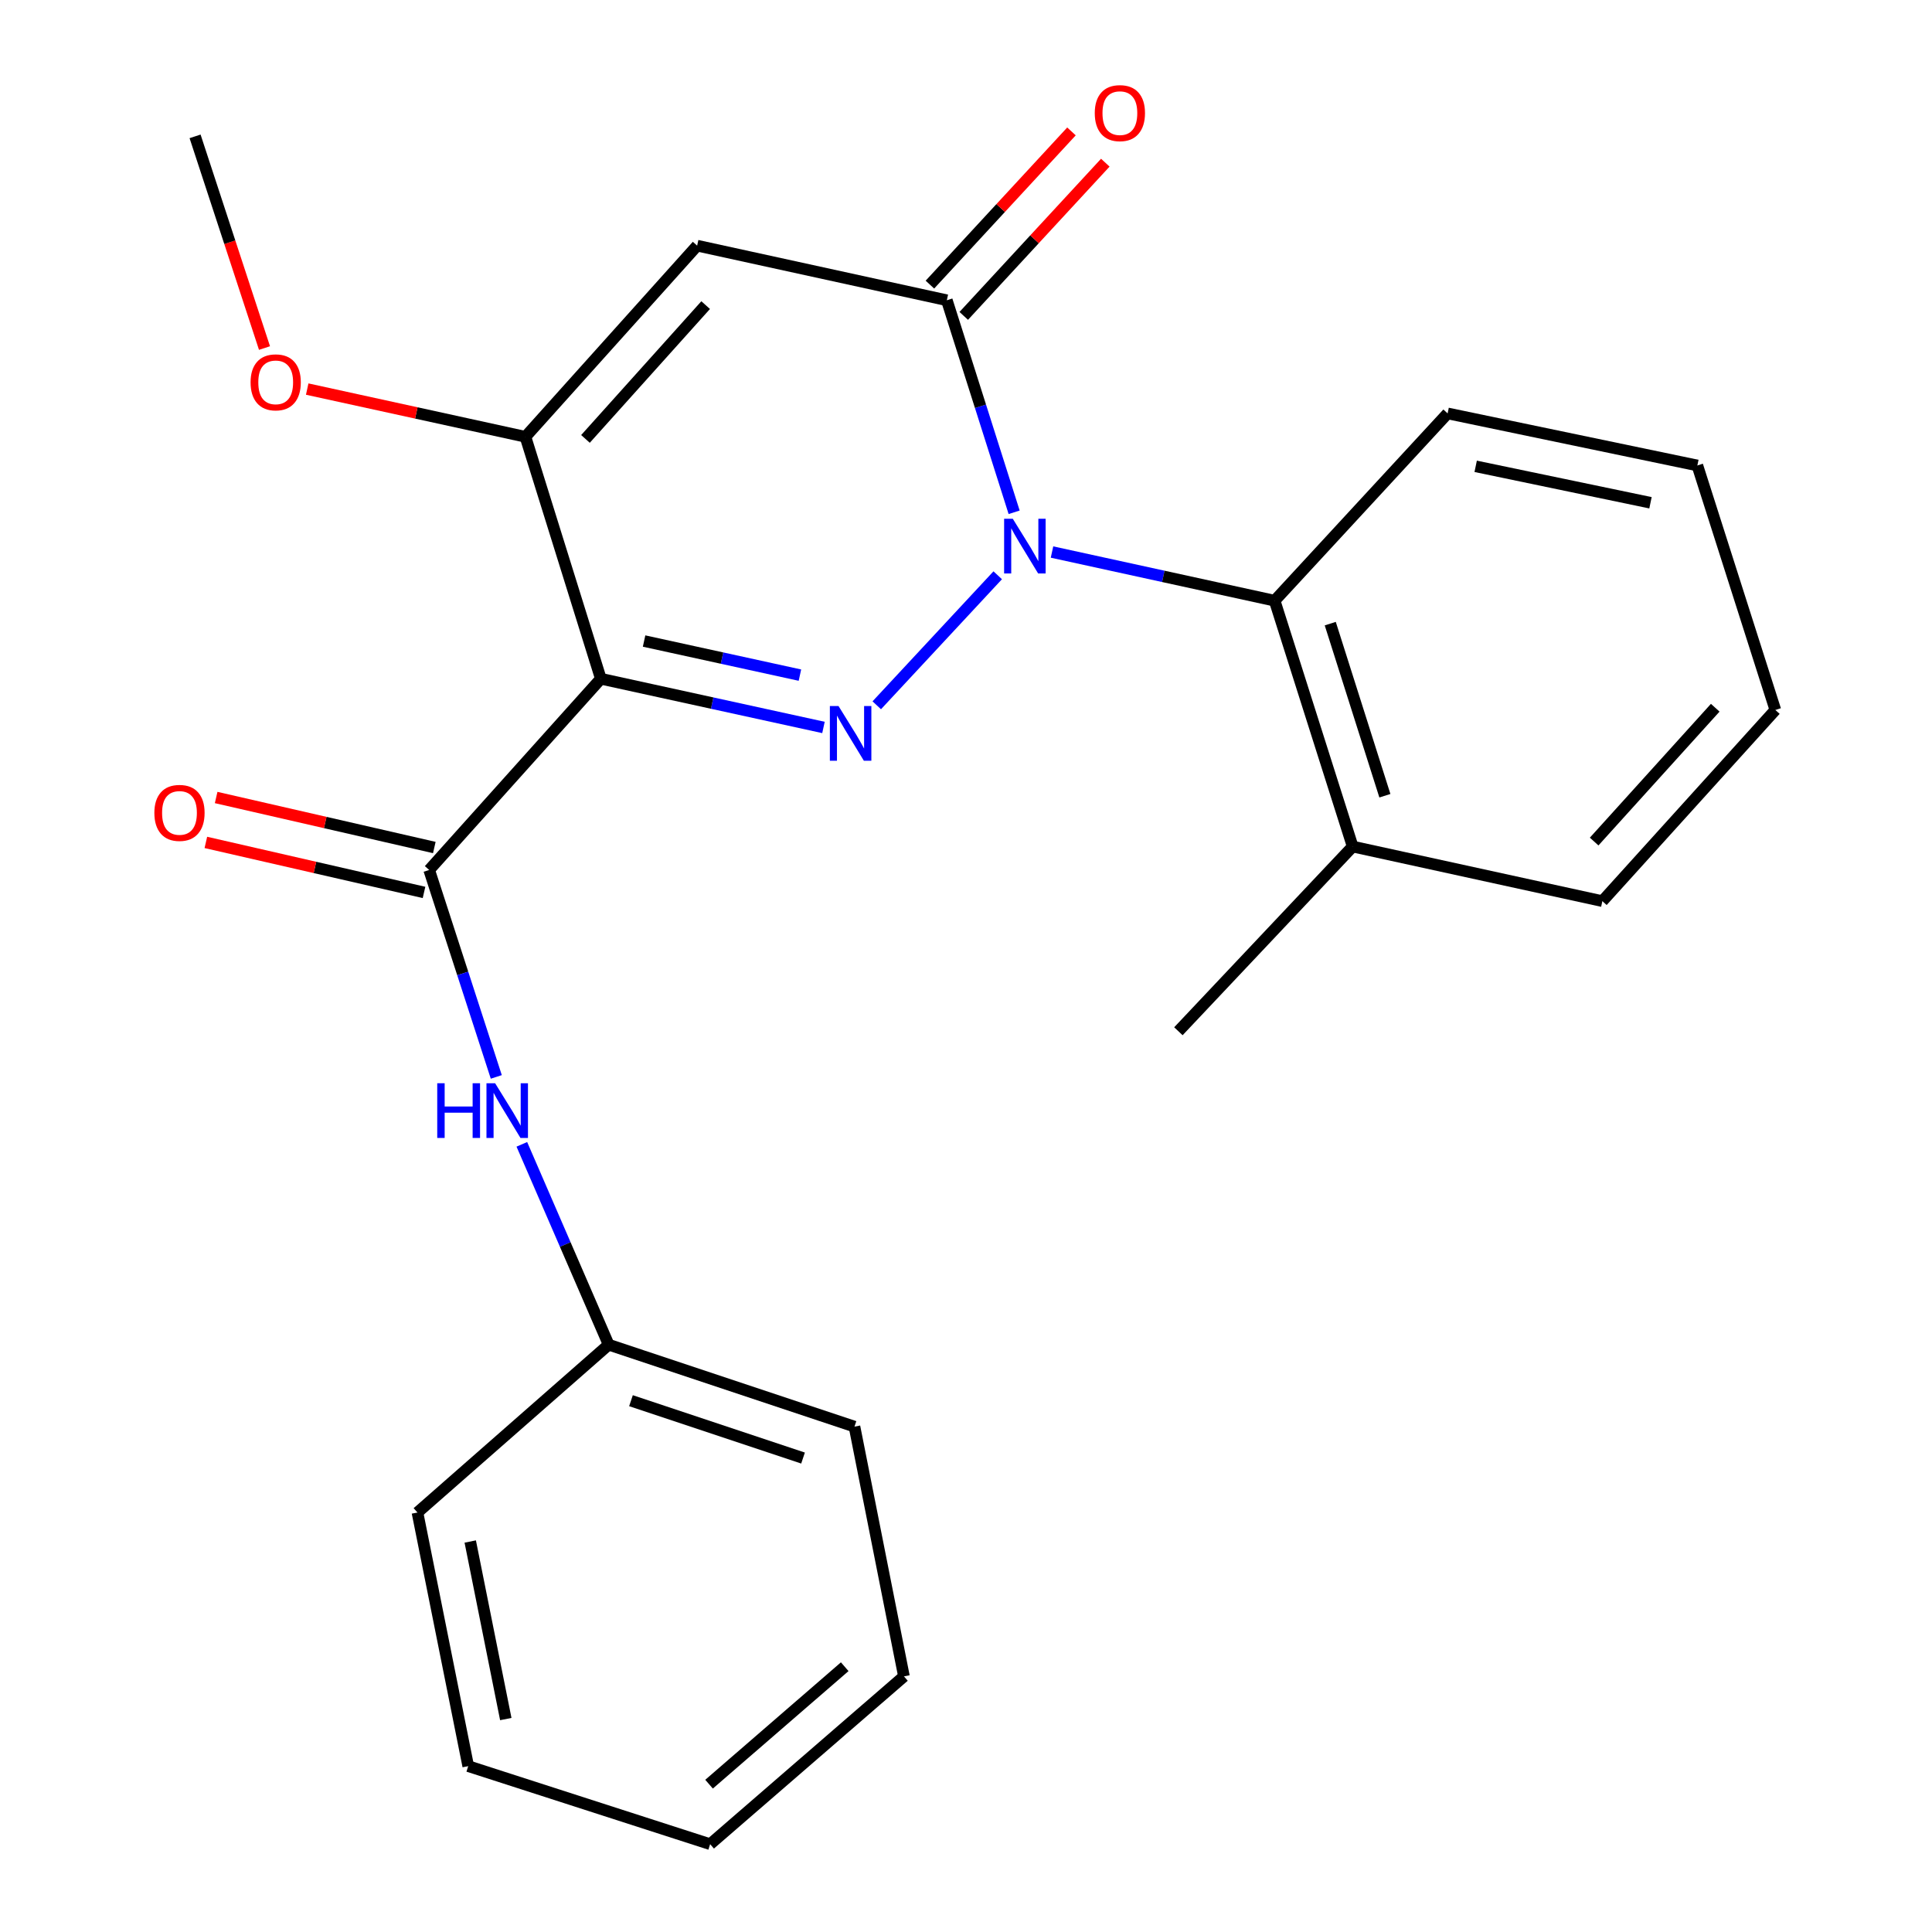 <?xml version='1.0' encoding='iso-8859-1'?>
<svg version='1.1' baseProfile='full'
              xmlns='http://www.w3.org/2000/svg'
                      xmlns:rdkit='http://www.rdkit.org/xml'
                      xmlns:xlink='http://www.w3.org/1999/xlink'
                  xml:space='preserve'
width='1000px' height='1000px' viewBox='0 0 1000 1000'>
<!-- END OF HEADER -->
<rect style='opacity:1.0;fill:#FFFFFF;stroke:none' width='1000' height='1000' x='0' y='0'> </rect>
<path class='bond-0' d='M 516.42,297.762 L 453.809,365.054' style='fill:none;fill-rule:evenodd;stroke:#0000FF;stroke-width:6px;stroke-linecap:butt;stroke-linejoin:miter;stroke-opacity:1' />
<path class='bond-2' d='M 524.916,265.163 L 507.496,210.286' style='fill:none;fill-rule:evenodd;stroke:#0000FF;stroke-width:6px;stroke-linecap:butt;stroke-linejoin:miter;stroke-opacity:1' />
<path class='bond-2' d='M 507.496,210.286 L 490.076,155.409' style='fill:none;fill-rule:evenodd;stroke:#000000;stroke-width:6px;stroke-linecap:butt;stroke-linejoin:miter;stroke-opacity:1' />
<path class='bond-6' d='M 544.519,285.732 L 602.134,298.326' style='fill:none;fill-rule:evenodd;stroke:#0000FF;stroke-width:6px;stroke-linecap:butt;stroke-linejoin:miter;stroke-opacity:1' />
<path class='bond-6' d='M 602.134,298.326 L 659.749,310.92' style='fill:none;fill-rule:evenodd;stroke:#000000;stroke-width:6px;stroke-linecap:butt;stroke-linejoin:miter;stroke-opacity:1' />
<path class='bond-1' d='M 426.226,376.527 L 368.611,363.921' style='fill:none;fill-rule:evenodd;stroke:#0000FF;stroke-width:6px;stroke-linecap:butt;stroke-linejoin:miter;stroke-opacity:1' />
<path class='bond-1' d='M 368.611,363.921 L 310.996,351.315' style='fill:none;fill-rule:evenodd;stroke:#000000;stroke-width:6px;stroke-linecap:butt;stroke-linejoin:miter;stroke-opacity:1' />
<path class='bond-1' d='M 414.039,349.449 L 373.708,340.625' style='fill:none;fill-rule:evenodd;stroke:#0000FF;stroke-width:6px;stroke-linecap:butt;stroke-linejoin:miter;stroke-opacity:1' />
<path class='bond-1' d='M 373.708,340.625 L 333.378,331.8' style='fill:none;fill-rule:evenodd;stroke:#000000;stroke-width:6px;stroke-linecap:butt;stroke-linejoin:miter;stroke-opacity:1' />
<path class='bond-5' d='M 310.996,351.315 L 222.138,450.294' style='fill:none;fill-rule:evenodd;stroke:#000000;stroke-width:6px;stroke-linecap:butt;stroke-linejoin:miter;stroke-opacity:1' />
<path class='bond-24' d='M 310.996,351.315 L 271.966,226.09' style='fill:none;fill-rule:evenodd;stroke:#000000;stroke-width:6px;stroke-linecap:butt;stroke-linejoin:miter;stroke-opacity:1' />
<path class='bond-3' d='M 490.076,155.409 L 360.837,127.15' style='fill:none;fill-rule:evenodd;stroke:#000000;stroke-width:6px;stroke-linecap:butt;stroke-linejoin:miter;stroke-opacity:1' />
<path class='bond-8' d='M 498.833,163.501 L 535.47,123.852' style='fill:none;fill-rule:evenodd;stroke:#000000;stroke-width:6px;stroke-linecap:butt;stroke-linejoin:miter;stroke-opacity:1' />
<path class='bond-8' d='M 535.47,123.852 L 572.107,84.202' style='fill:none;fill-rule:evenodd;stroke:#FF0000;stroke-width:6px;stroke-linecap:butt;stroke-linejoin:miter;stroke-opacity:1' />
<path class='bond-8' d='M 481.318,147.317 L 517.955,107.668' style='fill:none;fill-rule:evenodd;stroke:#000000;stroke-width:6px;stroke-linecap:butt;stroke-linejoin:miter;stroke-opacity:1' />
<path class='bond-8' d='M 517.955,107.668 L 554.592,68.018' style='fill:none;fill-rule:evenodd;stroke:#FF0000;stroke-width:6px;stroke-linecap:butt;stroke-linejoin:miter;stroke-opacity:1' />
<path class='bond-4' d='M 360.837,127.15 L 271.966,226.09' style='fill:none;fill-rule:evenodd;stroke:#000000;stroke-width:6px;stroke-linecap:butt;stroke-linejoin:miter;stroke-opacity:1' />
<path class='bond-4' d='M 365.247,157.927 L 303.038,227.185' style='fill:none;fill-rule:evenodd;stroke:#000000;stroke-width:6px;stroke-linecap:butt;stroke-linejoin:miter;stroke-opacity:1' />
<path class='bond-11' d='M 271.966,226.09 L 215.487,213.737' style='fill:none;fill-rule:evenodd;stroke:#000000;stroke-width:6px;stroke-linecap:butt;stroke-linejoin:miter;stroke-opacity:1' />
<path class='bond-11' d='M 215.487,213.737 L 159.008,201.385' style='fill:none;fill-rule:evenodd;stroke:#FF0000;stroke-width:6px;stroke-linecap:butt;stroke-linejoin:miter;stroke-opacity:1' />
<path class='bond-7' d='M 222.138,450.294 L 239.509,503.852' style='fill:none;fill-rule:evenodd;stroke:#000000;stroke-width:6px;stroke-linecap:butt;stroke-linejoin:miter;stroke-opacity:1' />
<path class='bond-7' d='M 239.509,503.852 L 256.879,557.41' style='fill:none;fill-rule:evenodd;stroke:#0000FF;stroke-width:6px;stroke-linecap:butt;stroke-linejoin:miter;stroke-opacity:1' />
<path class='bond-9' d='M 224.802,438.672 L 168.34,425.73' style='fill:none;fill-rule:evenodd;stroke:#000000;stroke-width:6px;stroke-linecap:butt;stroke-linejoin:miter;stroke-opacity:1' />
<path class='bond-9' d='M 168.34,425.73 L 111.878,412.788' style='fill:none;fill-rule:evenodd;stroke:#FF0000;stroke-width:6px;stroke-linecap:butt;stroke-linejoin:miter;stroke-opacity:1' />
<path class='bond-9' d='M 219.474,461.917 L 163.012,448.975' style='fill:none;fill-rule:evenodd;stroke:#000000;stroke-width:6px;stroke-linecap:butt;stroke-linejoin:miter;stroke-opacity:1' />
<path class='bond-9' d='M 163.012,448.975 L 106.55,436.033' style='fill:none;fill-rule:evenodd;stroke:#FF0000;stroke-width:6px;stroke-linecap:butt;stroke-linejoin:miter;stroke-opacity:1' />
<path class='bond-10' d='M 659.749,310.92 L 700.144,438.172' style='fill:none;fill-rule:evenodd;stroke:#000000;stroke-width:6px;stroke-linecap:butt;stroke-linejoin:miter;stroke-opacity:1' />
<path class='bond-10' d='M 688.538,322.793 L 716.814,411.869' style='fill:none;fill-rule:evenodd;stroke:#000000;stroke-width:6px;stroke-linecap:butt;stroke-linejoin:miter;stroke-opacity:1' />
<path class='bond-13' d='M 659.749,310.92 L 749.283,213.981' style='fill:none;fill-rule:evenodd;stroke:#000000;stroke-width:6px;stroke-linecap:butt;stroke-linejoin:miter;stroke-opacity:1' />
<path class='bond-12' d='M 270.101,592.305 L 292.576,644.16' style='fill:none;fill-rule:evenodd;stroke:#0000FF;stroke-width:6px;stroke-linecap:butt;stroke-linejoin:miter;stroke-opacity:1' />
<path class='bond-12' d='M 292.576,644.16 L 315.05,696.014' style='fill:none;fill-rule:evenodd;stroke:#000000;stroke-width:6px;stroke-linecap:butt;stroke-linejoin:miter;stroke-opacity:1' />
<path class='bond-14' d='M 700.144,438.172 L 609.935,533.773' style='fill:none;fill-rule:evenodd;stroke:#000000;stroke-width:6px;stroke-linecap:butt;stroke-linejoin:miter;stroke-opacity:1' />
<path class='bond-15' d='M 700.144,438.172 L 829.383,466.431' style='fill:none;fill-rule:evenodd;stroke:#000000;stroke-width:6px;stroke-linecap:butt;stroke-linejoin:miter;stroke-opacity:1' />
<path class='bond-16' d='M 136.906,180.15 L 118.937,125.365' style='fill:none;fill-rule:evenodd;stroke:#FF0000;stroke-width:6px;stroke-linecap:butt;stroke-linejoin:miter;stroke-opacity:1' />
<path class='bond-16' d='M 118.937,125.365 L 100.968,70.579' style='fill:none;fill-rule:evenodd;stroke:#000000;stroke-width:6px;stroke-linecap:butt;stroke-linejoin:miter;stroke-opacity:1' />
<path class='bond-17' d='M 315.05,696.014 L 442.275,738.423' style='fill:none;fill-rule:evenodd;stroke:#000000;stroke-width:6px;stroke-linecap:butt;stroke-linejoin:miter;stroke-opacity:1' />
<path class='bond-17' d='M 326.593,724.999 L 415.65,754.685' style='fill:none;fill-rule:evenodd;stroke:#000000;stroke-width:6px;stroke-linecap:butt;stroke-linejoin:miter;stroke-opacity:1' />
<path class='bond-18' d='M 315.05,696.014 L 216.071,782.871' style='fill:none;fill-rule:evenodd;stroke:#000000;stroke-width:6px;stroke-linecap:butt;stroke-linejoin:miter;stroke-opacity:1' />
<path class='bond-19' d='M 749.283,213.981 L 878.548,240.928' style='fill:none;fill-rule:evenodd;stroke:#000000;stroke-width:6px;stroke-linecap:butt;stroke-linejoin:miter;stroke-opacity:1' />
<path class='bond-19' d='M 763.806,241.368 L 854.292,260.232' style='fill:none;fill-rule:evenodd;stroke:#000000;stroke-width:6px;stroke-linecap:butt;stroke-linejoin:miter;stroke-opacity:1' />
<path class='bond-25' d='M 829.383,466.431 L 918.917,367.478' style='fill:none;fill-rule:evenodd;stroke:#000000;stroke-width:6px;stroke-linecap:butt;stroke-linejoin:miter;stroke-opacity:1' />
<path class='bond-25' d='M 825.13,435.588 L 887.803,366.321' style='fill:none;fill-rule:evenodd;stroke:#000000;stroke-width:6px;stroke-linecap:butt;stroke-linejoin:miter;stroke-opacity:1' />
<path class='bond-22' d='M 442.275,738.423 L 467.885,867.688' style='fill:none;fill-rule:evenodd;stroke:#000000;stroke-width:6px;stroke-linecap:butt;stroke-linejoin:miter;stroke-opacity:1' />
<path class='bond-21' d='M 216.071,782.871 L 242.356,914.151' style='fill:none;fill-rule:evenodd;stroke:#000000;stroke-width:6px;stroke-linecap:butt;stroke-linejoin:miter;stroke-opacity:1' />
<path class='bond-21' d='M 243.396,797.882 L 261.796,889.777' style='fill:none;fill-rule:evenodd;stroke:#000000;stroke-width:6px;stroke-linecap:butt;stroke-linejoin:miter;stroke-opacity:1' />
<path class='bond-20' d='M 878.548,240.928 L 918.917,367.478' style='fill:none;fill-rule:evenodd;stroke:#000000;stroke-width:6px;stroke-linecap:butt;stroke-linejoin:miter;stroke-opacity:1' />
<path class='bond-23' d='M 242.356,914.151 L 367.567,954.545' style='fill:none;fill-rule:evenodd;stroke:#000000;stroke-width:6px;stroke-linecap:butt;stroke-linejoin:miter;stroke-opacity:1' />
<path class='bond-26' d='M 467.885,867.688 L 367.567,954.545' style='fill:none;fill-rule:evenodd;stroke:#000000;stroke-width:6px;stroke-linecap:butt;stroke-linejoin:miter;stroke-opacity:1' />
<path class='bond-26' d='M 437.227,862.688 L 367.005,923.488' style='fill:none;fill-rule:evenodd;stroke:#000000;stroke-width:6px;stroke-linecap:butt;stroke-linejoin:miter;stroke-opacity:1' />
<path  class='atom-0' d='M 524.211 268.501
L 533.491 283.501
Q 534.411 284.981, 535.891 287.661
Q 537.371 290.341, 537.451 290.501
L 537.451 268.501
L 541.211 268.501
L 541.211 296.821
L 537.331 296.821
L 527.371 280.421
Q 526.211 278.501, 524.971 276.301
Q 523.771 274.101, 523.411 273.421
L 523.411 296.821
L 519.731 296.821
L 519.731 268.501
L 524.211 268.501
' fill='#0000FF'/>
<path  class='atom-1' d='M 434.015 365.44
L 443.295 380.44
Q 444.215 381.92, 445.695 384.6
Q 447.175 387.28, 447.255 387.44
L 447.255 365.44
L 451.015 365.44
L 451.015 393.76
L 447.135 393.76
L 437.175 377.36
Q 436.015 375.44, 434.775 373.24
Q 433.575 371.04, 433.215 370.36
L 433.215 393.76
L 429.535 393.76
L 429.535 365.44
L 434.015 365.44
' fill='#0000FF'/>
<path  class='atom-8' d='M 226.313 560.684
L 230.153 560.684
L 230.153 572.724
L 244.633 572.724
L 244.633 560.684
L 248.473 560.684
L 248.473 589.004
L 244.633 589.004
L 244.633 575.924
L 230.153 575.924
L 230.153 589.004
L 226.313 589.004
L 226.313 560.684
' fill='#0000FF'/>
<path  class='atom-8' d='M 256.273 560.684
L 265.553 575.684
Q 266.473 577.164, 267.953 579.844
Q 269.433 582.524, 269.513 582.684
L 269.513 560.684
L 273.273 560.684
L 273.273 589.004
L 269.393 589.004
L 259.433 572.604
Q 258.273 570.684, 257.033 568.484
Q 255.833 566.284, 255.473 565.604
L 255.473 589.004
L 251.793 589.004
L 251.793 560.684
L 256.273 560.684
' fill='#0000FF'/>
<path  class='atom-9' d='M 566.649 58.55
Q 566.649 51.75, 570.009 47.95
Q 573.369 44.15, 579.649 44.15
Q 585.929 44.15, 589.289 47.95
Q 592.649 51.75, 592.649 58.55
Q 592.649 65.43, 589.249 69.35
Q 585.849 73.23, 579.649 73.23
Q 573.409 73.23, 570.009 69.35
Q 566.649 65.47, 566.649 58.55
M 579.649 70.03
Q 583.969 70.03, 586.289 67.15
Q 588.649 64.23, 588.649 58.55
Q 588.649 52.99, 586.289 50.19
Q 583.969 47.35, 579.649 47.35
Q 575.329 47.35, 572.969 50.15
Q 570.649 52.95, 570.649 58.55
Q 570.649 64.27, 572.969 67.15
Q 575.329 70.03, 579.649 70.03
' fill='#FF0000'/>
<path  class='atom-10' d='M 79.899 420.751
Q 79.899 413.951, 83.259 410.151
Q 86.619 406.351, 92.899 406.351
Q 99.179 406.351, 102.539 410.151
Q 105.899 413.951, 105.899 420.751
Q 105.899 427.631, 102.499 431.551
Q 99.099 435.431, 92.899 435.431
Q 86.659 435.431, 83.259 431.551
Q 79.899 427.671, 79.899 420.751
M 92.899 432.231
Q 97.219 432.231, 99.539 429.351
Q 101.899 426.431, 101.899 420.751
Q 101.899 415.191, 99.539 412.391
Q 97.219 409.551, 92.899 409.551
Q 88.579 409.551, 86.219 412.351
Q 83.899 415.151, 83.899 420.751
Q 83.899 426.471, 86.219 429.351
Q 88.579 432.231, 92.899 432.231
' fill='#FF0000'/>
<path  class='atom-12' d='M 129.7 197.898
Q 129.7 191.098, 133.06 187.298
Q 136.42 183.498, 142.7 183.498
Q 148.98 183.498, 152.34 187.298
Q 155.7 191.098, 155.7 197.898
Q 155.7 204.778, 152.3 208.698
Q 148.9 212.578, 142.7 212.578
Q 136.46 212.578, 133.06 208.698
Q 129.7 204.818, 129.7 197.898
M 142.7 209.378
Q 147.02 209.378, 149.34 206.498
Q 151.7 203.578, 151.7 197.898
Q 151.7 192.338, 149.34 189.538
Q 147.02 186.698, 142.7 186.698
Q 138.38 186.698, 136.02 189.498
Q 133.7 192.298, 133.7 197.898
Q 133.7 203.618, 136.02 206.498
Q 138.38 209.378, 142.7 209.378
' fill='#FF0000'/>
</svg>
